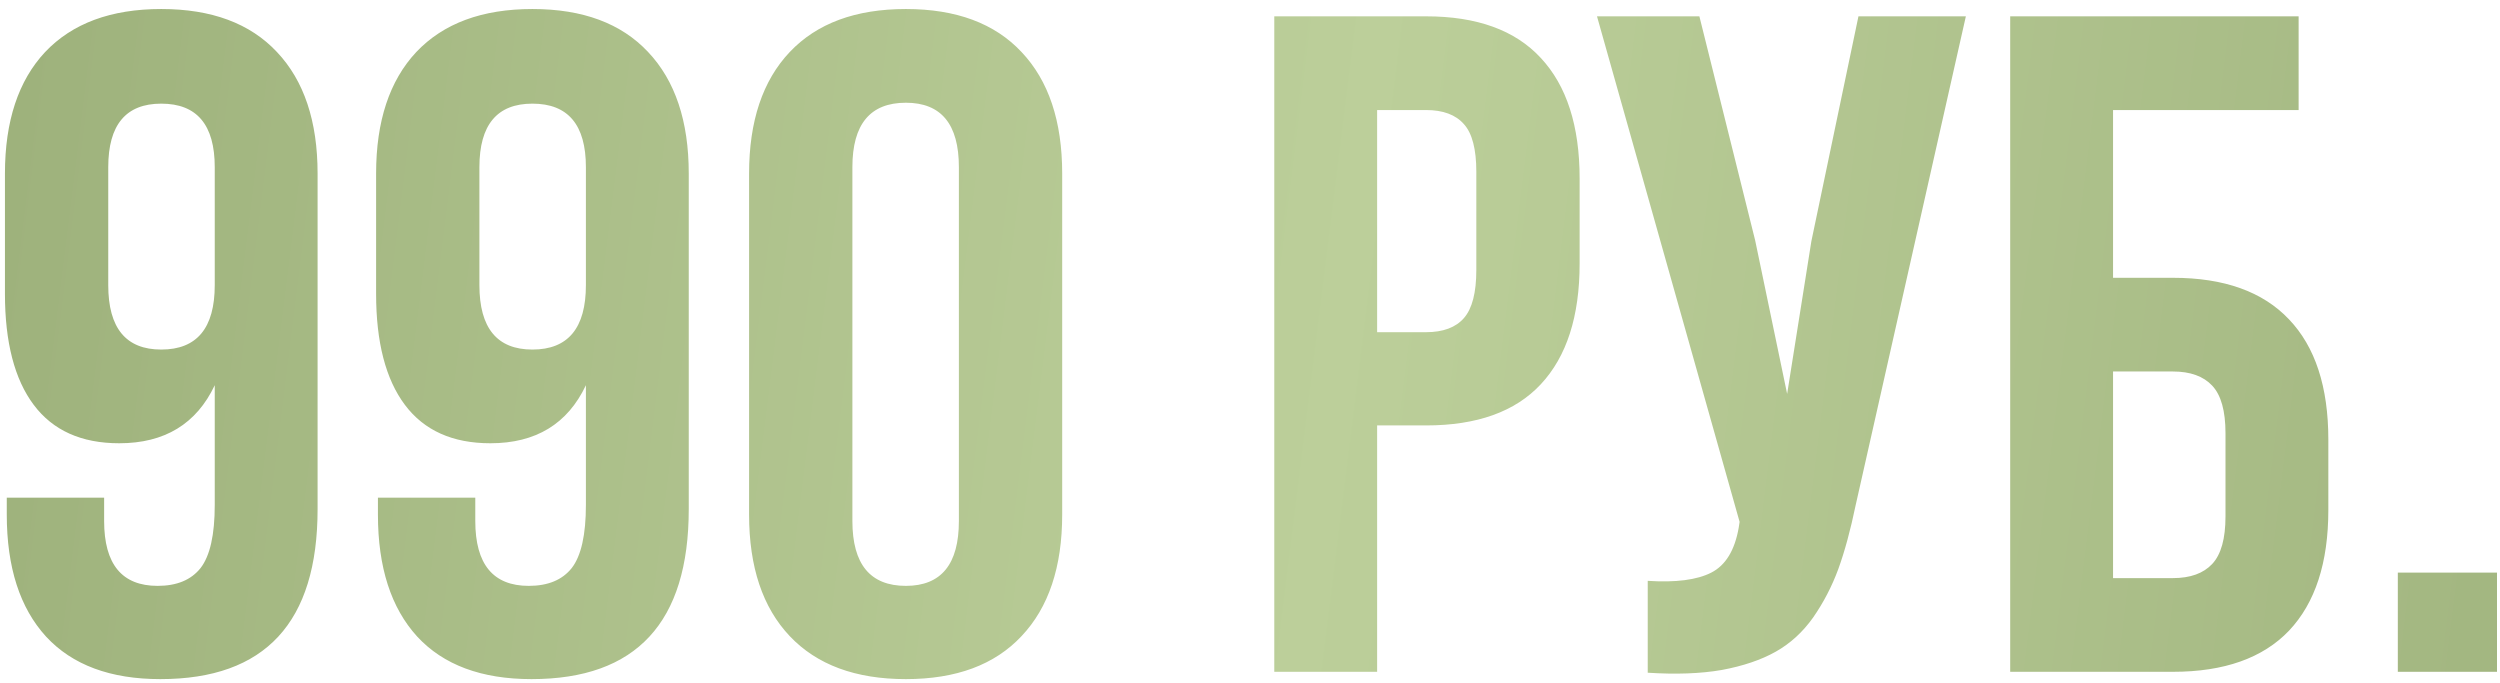 <?xml version="1.0" encoding="UTF-8"?> <svg xmlns="http://www.w3.org/2000/svg" width="227" height="62" viewBox="0 0 227 62" fill="none"> <path d="M0.449 26.676V15.761C0.449 11.002 1.666 7.322 4.101 4.721C6.564 2.12 10.078 0.819 14.643 0.819C19.209 0.819 22.709 2.12 25.144 4.721C27.606 7.322 28.837 11.002 28.837 15.761V46.225C28.837 56.518 24.078 61.664 14.56 61.664C10.022 61.664 6.564 60.377 4.184 57.804C1.805 55.203 0.615 51.509 0.615 46.723V45.187H9.455V47.304C9.455 51.233 11.074 53.197 14.311 53.197C16.054 53.197 17.355 52.658 18.212 51.579C19.07 50.472 19.499 48.563 19.499 45.851V34.977C17.839 38.491 14.947 40.248 10.825 40.248C7.394 40.248 4.807 39.086 3.063 36.762C1.32 34.438 0.449 31.076 0.449 26.676ZM9.829 25.888C9.829 29.789 11.433 31.74 14.643 31.74C17.88 31.74 19.499 29.789 19.499 25.888V15.18C19.499 11.334 17.88 9.411 14.643 9.411C11.433 9.411 9.829 11.334 9.829 15.18V25.888ZM34.15 26.676V15.761C34.15 11.002 35.367 7.322 37.802 4.721C40.265 2.12 43.779 0.819 48.344 0.819C52.91 0.819 56.41 2.12 58.845 4.721C61.307 7.322 62.539 11.002 62.539 15.761V46.225C62.539 56.518 57.779 61.664 48.261 61.664C43.724 61.664 40.265 60.377 37.885 57.804C35.506 55.203 34.316 51.509 34.316 46.723V45.187H43.156V47.304C43.156 51.233 44.775 53.197 48.012 53.197C49.755 53.197 51.056 52.658 51.914 51.579C52.771 50.472 53.2 48.563 53.2 45.851V34.977C51.54 38.491 48.649 40.248 44.526 40.248C41.095 40.248 38.508 39.086 36.765 36.762C35.022 34.438 34.15 31.076 34.15 26.676ZM43.53 25.888C43.53 29.789 45.135 31.74 48.344 31.74C51.581 31.74 53.2 29.789 53.2 25.888V15.18C53.2 11.334 51.581 9.411 48.344 9.411C45.135 9.411 43.53 11.334 43.53 15.18V25.888ZM68.017 46.723V15.761C68.017 11.002 69.248 7.322 71.711 4.721C74.174 2.12 77.688 0.819 82.253 0.819C86.818 0.819 90.319 2.12 92.753 4.721C95.216 7.322 96.447 11.002 96.447 15.761V46.723C96.447 51.482 95.216 55.162 92.753 57.763C90.319 60.364 86.818 61.664 82.253 61.664C77.688 61.664 74.174 60.364 71.711 57.763C69.248 55.162 68.017 51.482 68.017 46.723ZM77.397 47.304C77.397 51.233 79.016 53.197 82.253 53.197C85.463 53.197 87.067 51.233 87.067 47.304V15.18C87.067 11.278 85.463 9.328 82.253 9.328C79.016 9.328 77.397 11.278 77.397 15.18V47.304ZM115.705 61V1.483H129.484C134.105 1.483 137.578 2.742 139.902 5.26C142.254 7.778 143.43 11.431 143.43 16.217V23.937C143.43 28.724 142.254 32.376 139.902 34.894C137.578 37.384 134.105 38.629 129.484 38.629H125.043V61H115.705ZM125.043 30.163H129.484C131.034 30.163 132.182 29.734 132.929 28.876C133.676 28.018 134.05 26.566 134.05 24.518V15.595C134.05 13.547 133.676 12.108 132.929 11.278C132.182 10.421 131.034 9.992 129.484 9.992H125.043V30.163ZM145.007 1.483H154.304L159.367 21.82L162.272 35.766L164.472 21.903L168.747 1.483H178.5L168.498 45.851C168.028 48.12 167.502 50.057 166.921 51.662C166.34 53.239 165.579 54.705 164.638 56.061C163.697 57.389 162.563 58.427 161.235 59.174C159.907 59.921 158.274 60.474 156.337 60.834C154.428 61.166 152.187 61.249 149.614 61.083V52.741C152.159 52.907 154.082 52.658 155.383 51.994C156.683 51.33 157.513 49.974 157.873 47.926L157.956 47.387L145.007 1.483ZM182.526 61V1.483H208.715V9.992H191.865V25.224H197.302C201.95 25.224 205.464 26.483 207.844 29C210.223 31.491 211.413 35.129 211.413 39.916V46.308C211.413 51.094 210.223 54.747 207.844 57.265C205.464 59.755 201.95 61 197.302 61H182.526ZM191.865 52.492H197.302C198.879 52.492 200.069 52.063 200.871 51.205C201.674 50.347 202.075 48.908 202.075 46.889V39.335C202.075 37.315 201.674 35.876 200.871 35.019C200.069 34.161 198.879 33.732 197.302 33.732H191.865V52.492ZM217.722 61V51.994H226.728V61H217.722Z" fill="url(#paint0_linear_4543_113)"></path> <defs> <linearGradient id="paint0_linear_4543_113" x1="-2" y1="3.955" x2="236.061" y2="33.525" gradientUnits="userSpaceOnUse"> <stop stop-color="#9DB17B"></stop> <stop offset="0.525" stop-color="#BCCF9A"></stop> <stop offset="1" stop-color="#A1B57F"></stop> </linearGradient> </defs> </svg> 
